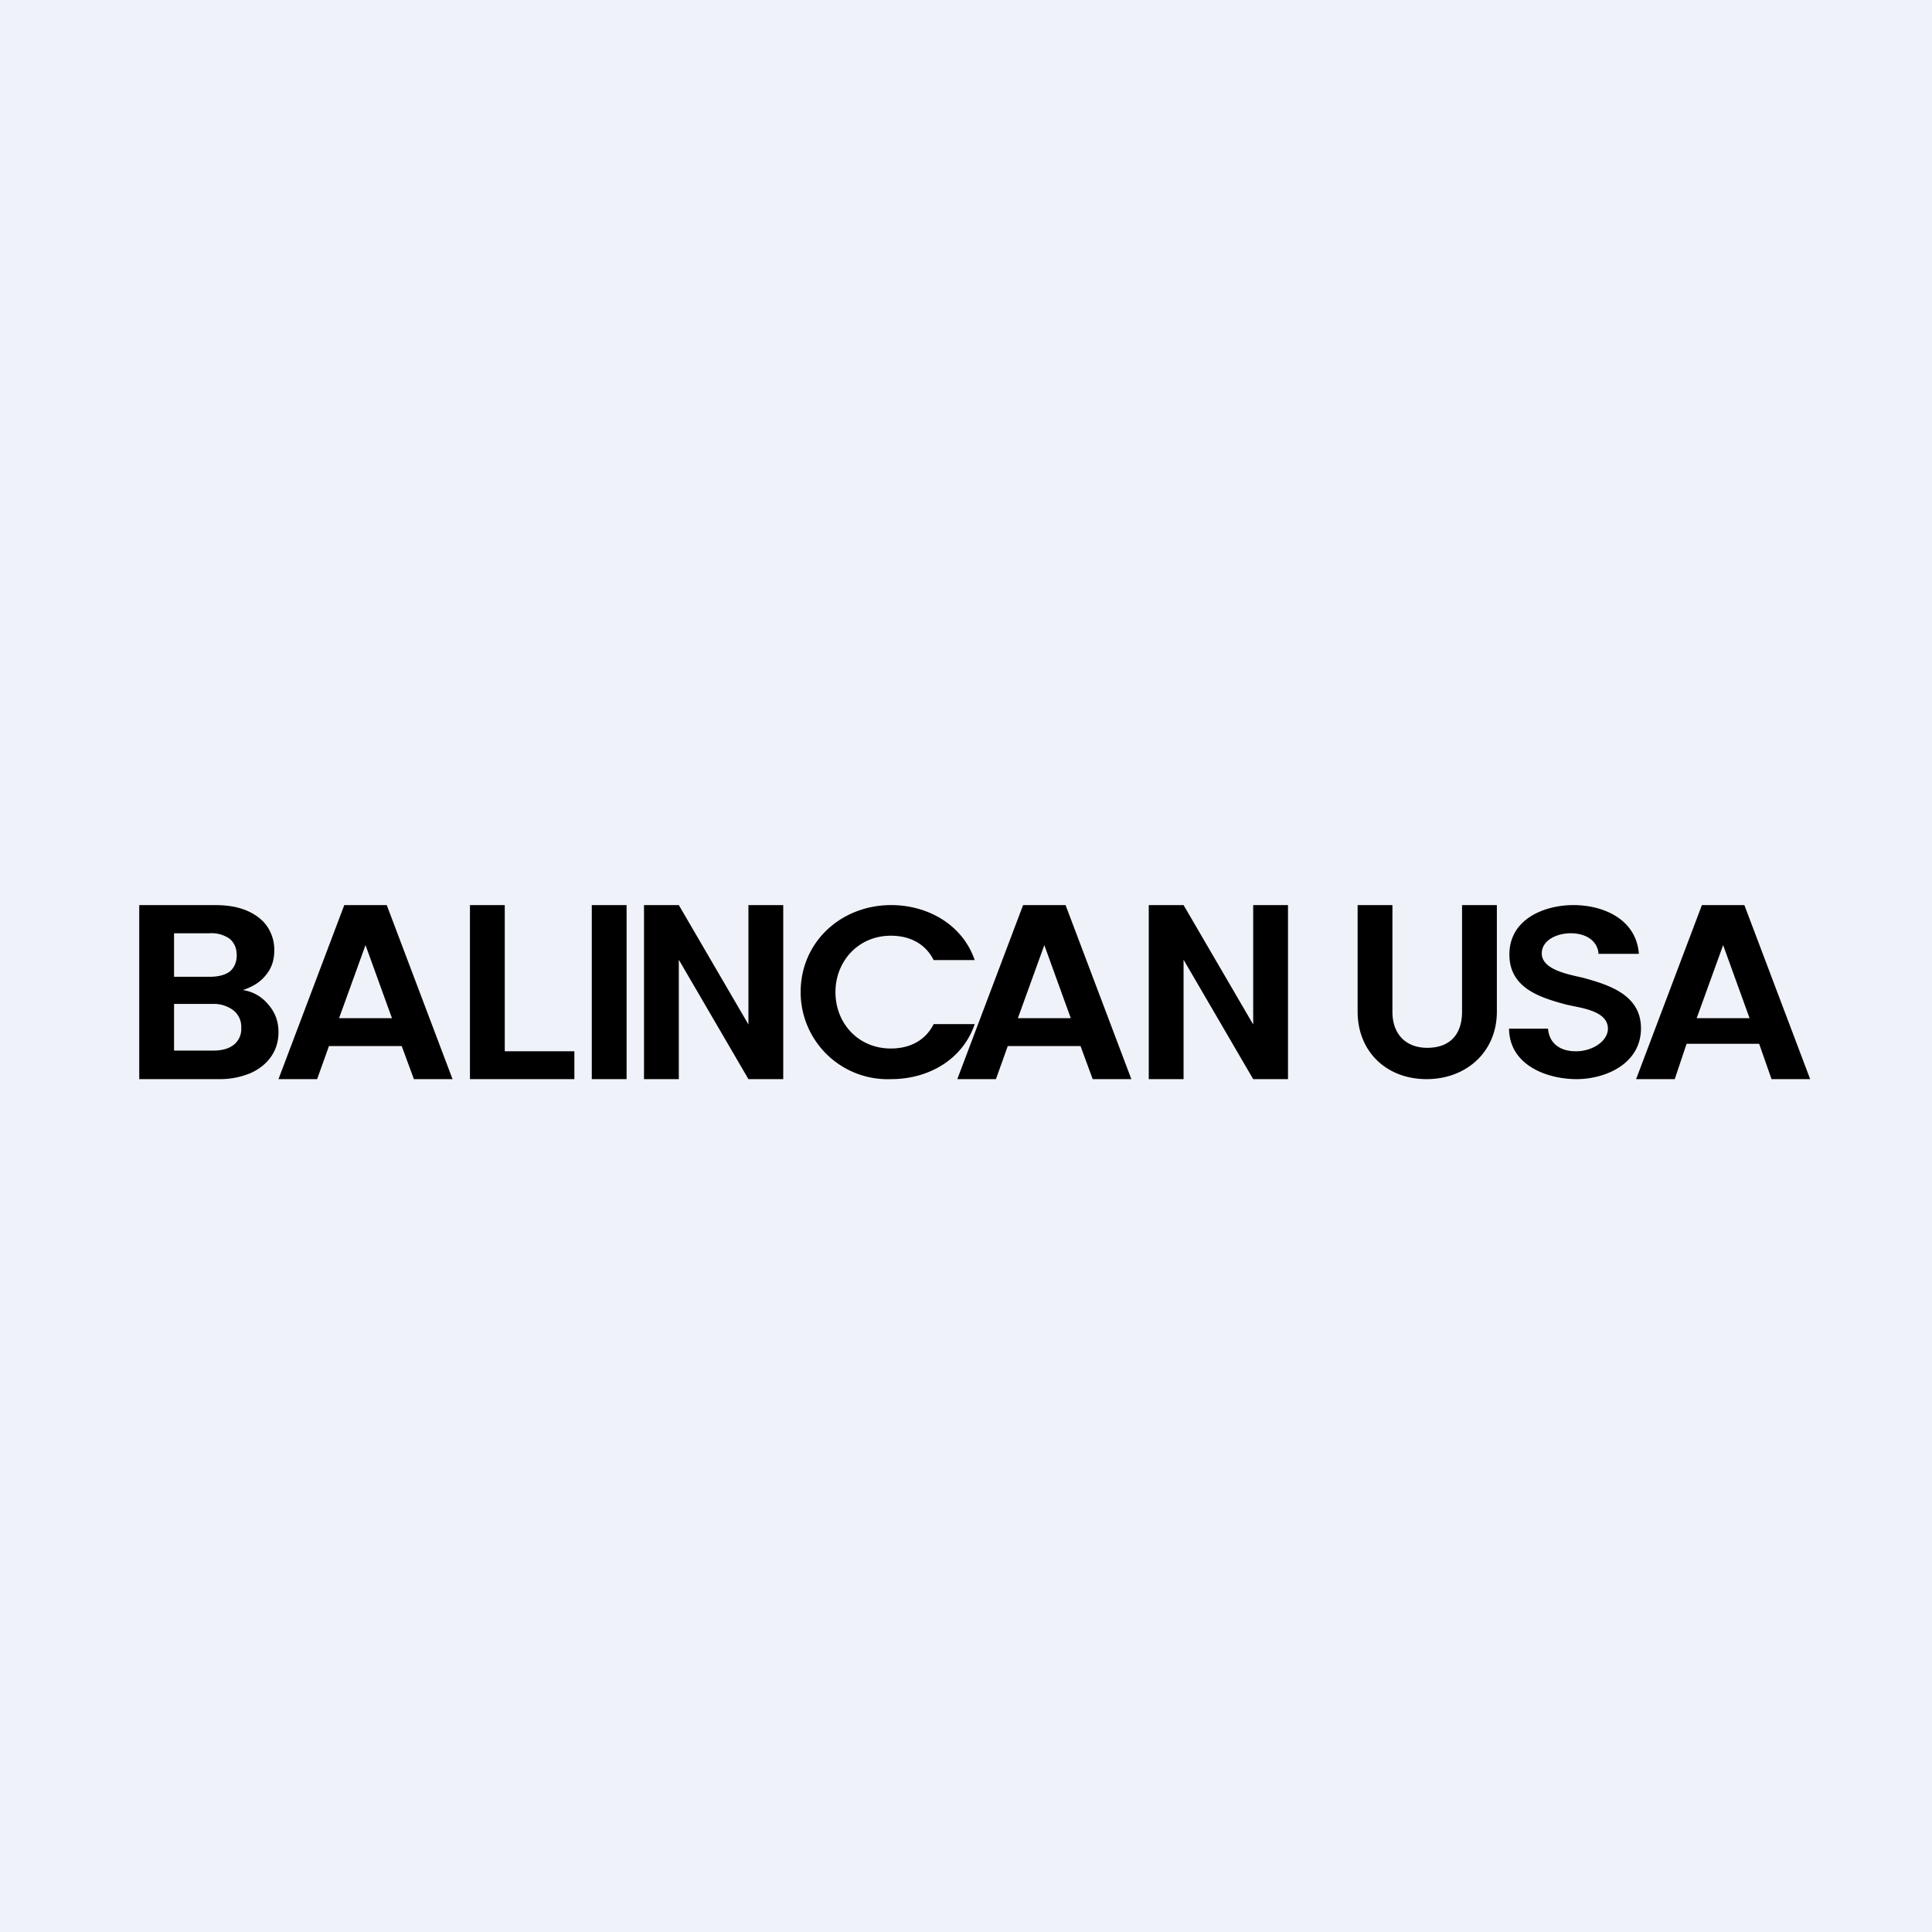 <?xml version="1.0" encoding="UTF-8"?>
<!-- generated by Finnhub -->
<svg viewBox="0 0 55.5 55.5" xmlns="http://www.w3.org/2000/svg">
<path d="M 0,0 H 55.5 V 55.5 H 0 Z" fill="rgb(239, 242, 248)"/>
<path d="M 50.53,29.985 H 48.45 L 48.11,31 H 47 L 48.89,26 H 50.11 L 52,31 H 50.89 L 50.54,30 Z M 50.26,29.25 L 49.5,27.15 L 48.74,29.25 H 50.26 Z M 45.29,31 C 44.44,31 43.36,30.6 43.35,29.55 H 44.47 C 44.5,29.95 44.79,30.2 45.27,30.2 C 45.76,30.2 46.19,29.9 46.19,29.55 C 46.19,29.01 45.34,28.95 44.96,28.85 C 44.23,28.65 43.36,28.38 43.36,27.42 C 43.36,26.39 44.38,26 45.2,26 C 46.04,26 47,26.39 47.08,27.4 H 45.92 C 45.9,27.06 45.6,26.81 45.12,26.81 C 44.72,26.81 44.29,27.01 44.29,27.39 C 44.29,27.89 45.18,28.01 45.52,28.1 C 46.24,28.3 47.14,28.59 47.14,29.54 C 47.14,30.56 46.12,31 45.29,31 Z M 40,26 V 29.07 C 40,29.69 40.37,30.1 41,30.1 C 41.64,30.1 42,29.73 42,29.06 V 26 H 43 V 29.06 C 43,30.22 42.12,31 40.98,31 C 39.83,31 39,30.21 39,29.06 V 26 H 40 Z M 37,31 H 36 L 34,27.57 V 31 H 33 V 26 H 34 L 36,29.43 V 26 H 37 V 31 Z M 31.04,30.05 H 28.95 L 28.61,31 H 27.5 L 29.39,26 H 30.61 L 32.5,31 H 31.39 L 31.04,30.05 Z M 30.76,29.25 L 30,27.15 L 29.24,29.25 H 30.76 Z M 23,28.5 C 23,27.05 24.17,26 25.6,26 C 26.65,26 27.65,26.56 28,27.58 H 26.82 C 26.59,27.12 26.15,26.88 25.59,26.88 C 24.66,26.88 24,27.61 24,28.5 C 24,29.4 24.66,30.12 25.59,30.12 C 26.15,30.12 26.59,29.88 26.82,29.42 H 28 C 27.65,30.45 26.66,31 25.6,31 A 2.5,2.5 0 0,1 23,28.5 Z M 22.5,31 H 21.5 L 19.5,27.57 V 31 H 18.5 V 26 H 19.5 L 21.5,29.43 V 26 H 22.5 V 31 Z M 18,26 V 31 H 17 V 26 H 18 Z M 14.5,30.2 H 16.5 V 31 H 13.5 V 26 H 14.5 V 30.2 Z M 11.54,30.05 H 9.45 L 9.11,31 H 8 L 9.89,26 H 11.11 L 13,31 H 11.89 L 11.54,30.05 Z M 11.26,29.25 L 10.5,27.15 L 9.74,29.25 H 11.26 Z M 6.98,28.44 C 7.28,28.49 7.52,28.63 7.71,28.86 C 7.91,29.09 8,29.35 8,29.65 C 8,29.91 7.93,30.15 7.79,30.35 C 7.65,30.55 7.46,30.71 7.19,30.83 A 2.3,2.3 0 0,1 6.27,31 H 4 V 26 H 6.17 C 6.53,26 6.83,26.05 7.09,26.16 S 7.55,26.43 7.68,26.62 C 7.81,26.82 7.88,27.04 7.88,27.29 C 7.88,27.59 7.8,27.82 7.63,28.02 C 7.47,28.22 7.25,28.35 6.98,28.44 Z M 5,28.06 H 6.02 C 6.27,28.06 6.46,28.01 6.6,27.91 C 6.73,27.8 6.8,27.64 6.8,27.44 C 6.8,27.24 6.73,27.08 6.6,26.97 A 0.9,0.9 0 0,0 6.02,26.81 H 5 V 28.06 Z M 6.12,30.18 C 6.37,30.18 6.57,30.13 6.72,30.01 A 0.58,0.58 0 0,0 6.93,29.52 A 0.6,0.6 0 0,0 6.7,29.02 A 0.93,0.93 0 0,0 6.1,28.84 H 5 V 30.18 H 6.12 Z"/>
</svg>
